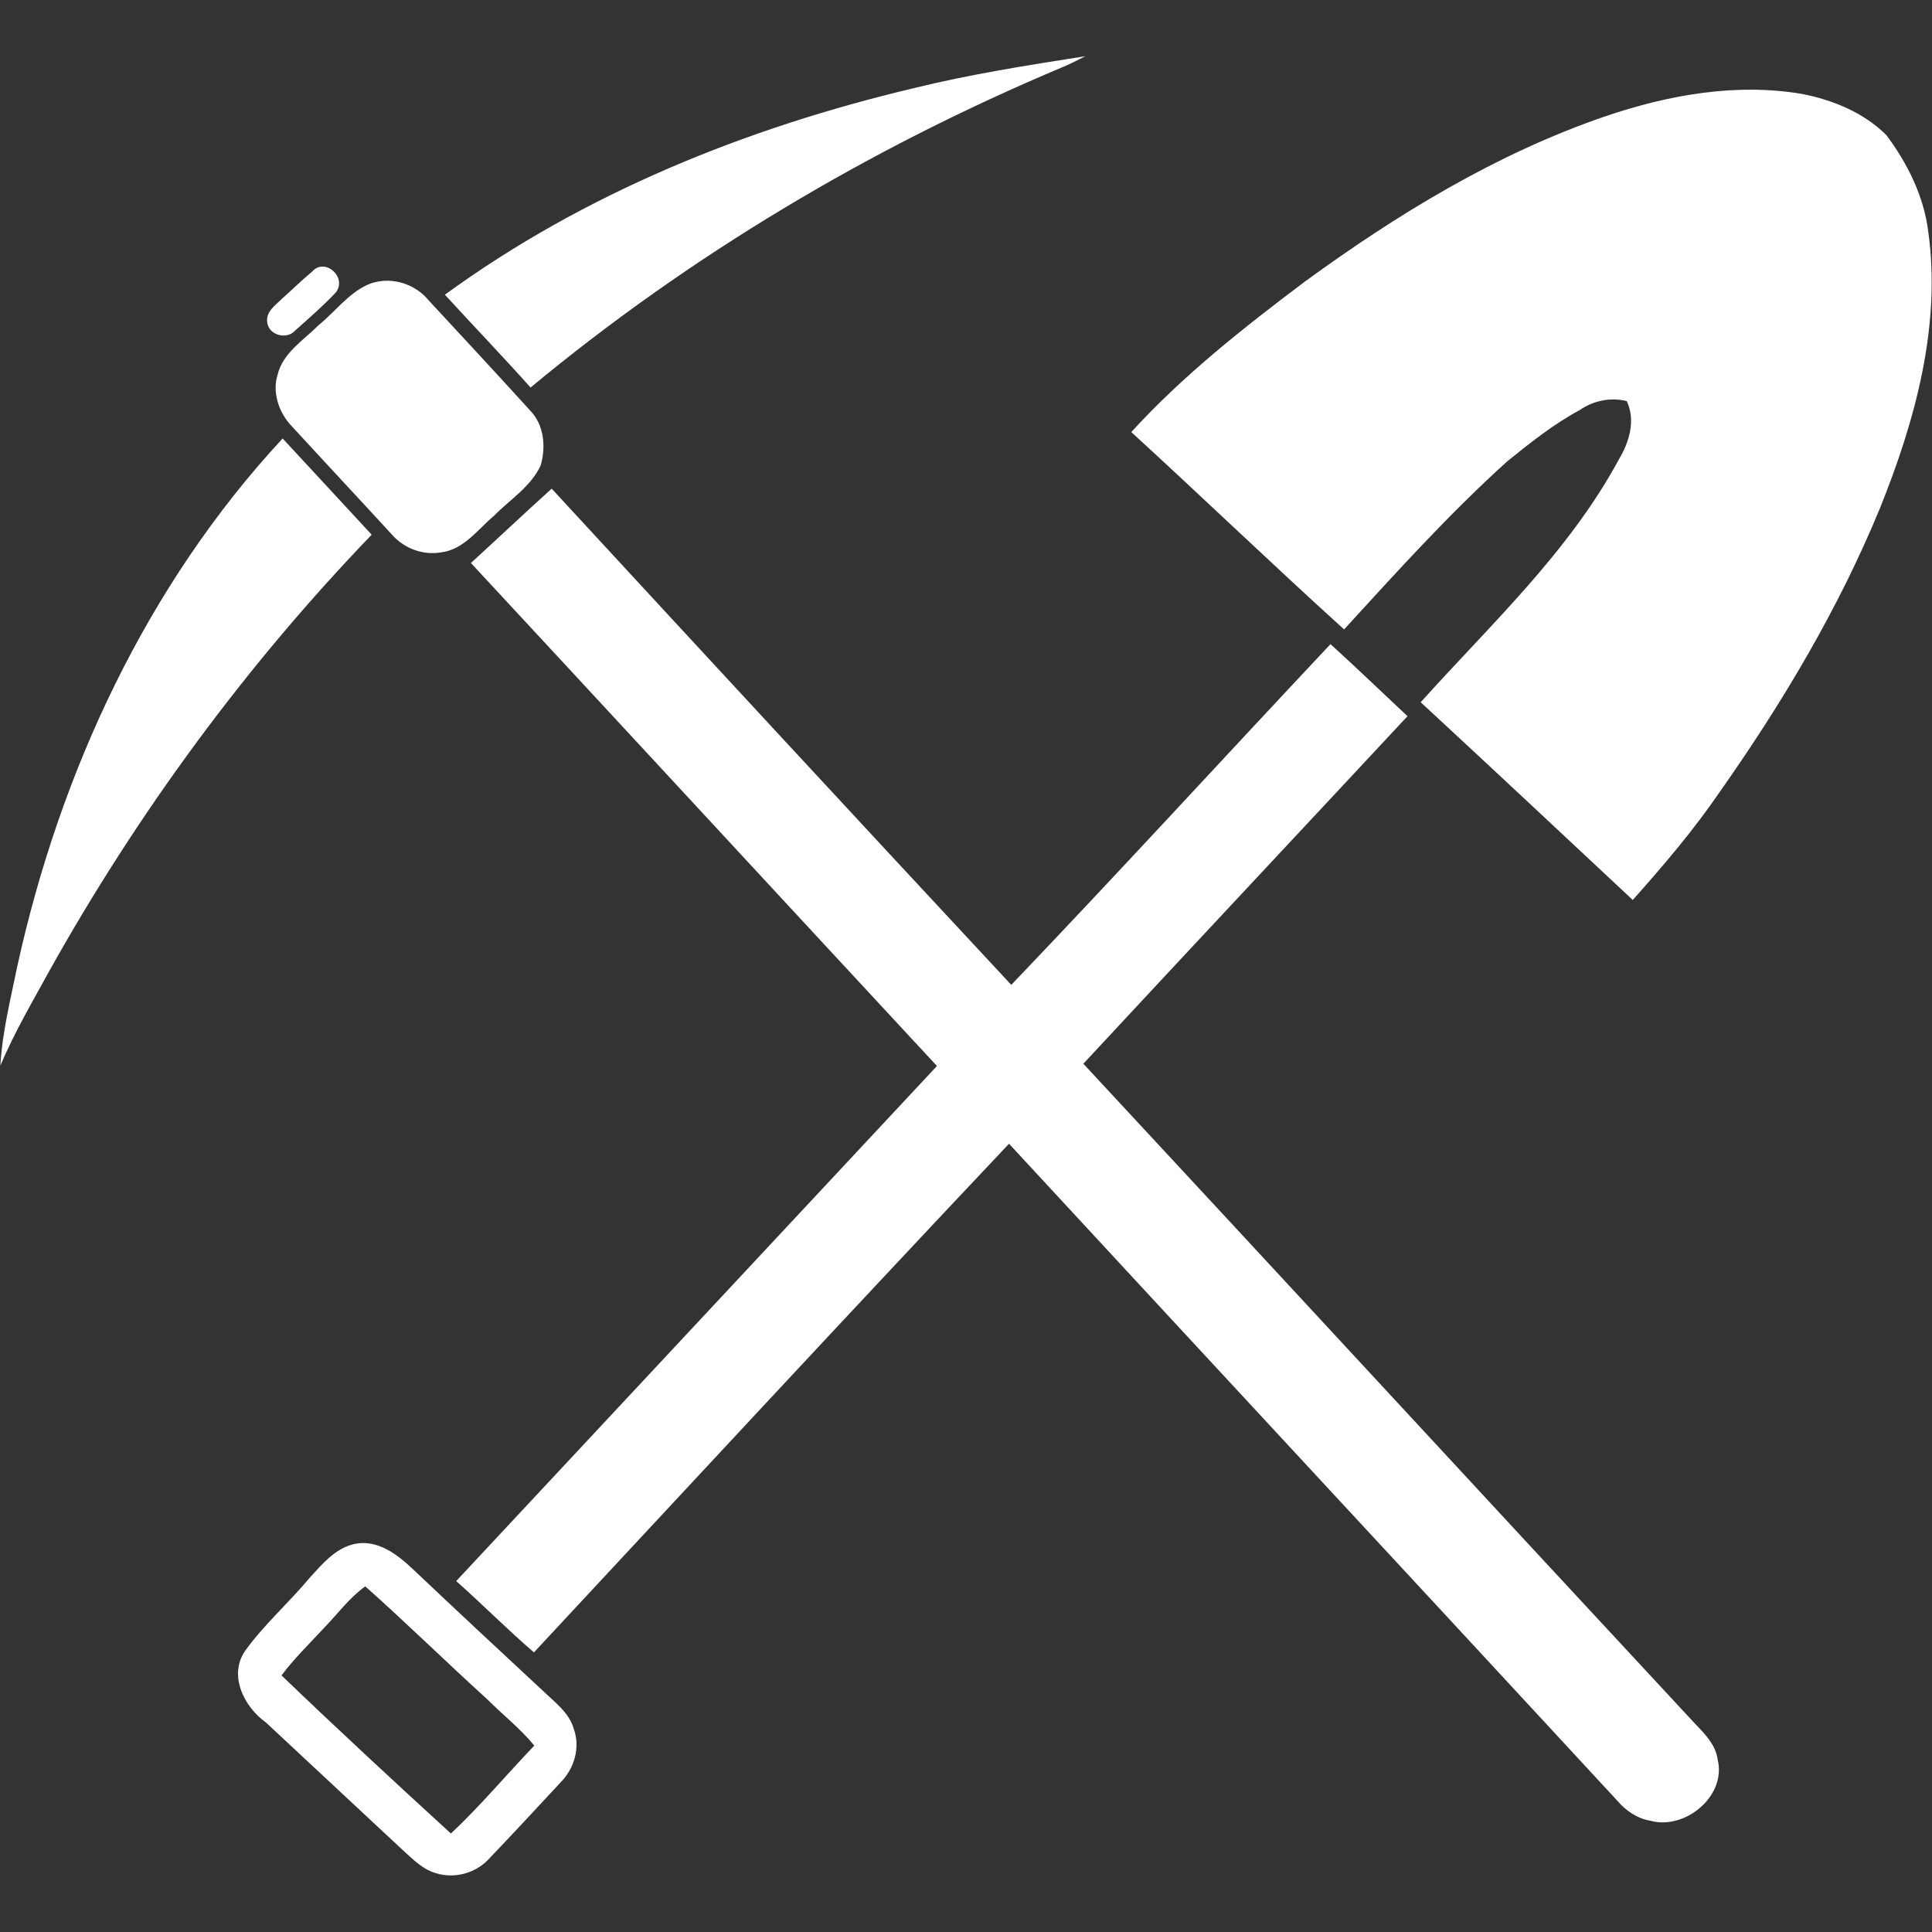 <?xml version="1.0" encoding="utf-8"?>
<!-- Generator: Adobe Illustrator 23.1.0, SVG Export Plug-In . SVG Version: 6.00 Build 0)  -->
<svg version="1.1" id="Layer_1" xmlns="http://www.w3.org/2000/svg" xmlns:xlink="http://www.w3.org/1999/xlink" x="0px" y="0px"
	 viewBox="0 0 512 512" style="enable-background:new 0 0 512 512;" xml:space="preserve">
<rect x="0" y="0" width="512" height="512" fill="#333333" stroke="none"/>
<style type="text/css">
	.st0{fill:#FFFFFF;}
</style>
<g>
	<path class="st0" d="M242,23.4c15-3.7,30.3-6.1,45.6-8.5c-2.1,1.1-4.3,2.2-6.5,3.1c-50.6,21.3-98.3,49.7-140.5,84.7
		c-7.4-8.3-15.2-16.4-22.7-24.6C154.8,51.2,197.8,33.9,242,23.4z"/>
	<path class="st0" d="M425.2,30.9c16.7-5.7,34.8-9,52.4-6c8.2,1.6,16.4,5,22.3,10.9c5.6,7.5,9.9,16.1,11.1,25.5
		c3.5,25.1-3.5,50.3-12.8,73.4c-11,26.7-25.8,51.5-42.4,75.1c-6.9,10.1-14.9,19.5-23.1,28.7c-18.7-17.5-37.4-35-56.2-52.4
		c18.5-20.6,39.3-39.8,52.6-64.5c2.7-4.5,4.4-10.3,2-15.3c-4.3-1.1-8.9-0.1-12.5,2.4c-6.9,3.7-13,8.6-19.1,13.5
		c-15.4,13.9-29.3,29.3-43.3,44.6c-19-17.2-37.5-35-56.4-52.3c13.7-15,29.7-27.6,45.9-39.8C370.1,56.9,396.4,40.8,425.2,30.9z"/>
	<path class="st0" d="M82.7,72c3.4-3.9,9.4,1.5,6.3,5.5c-3.4,3.6-7.2,6.9-10.9,10.2c-2.2,2.4-7,1.1-7.3-2.4
		c-0.3-2.8,2.2-4.4,3.9-6.1C77.4,76.8,79.9,74.3,82.7,72z"/>
	<path class="st0" d="M97.3,75.5c5.6-2.5,12.5-0.6,16.3,4.1c9,9.7,18,19.4,26.9,29.2c3.7,3.8,4.2,9.6,2.8,14.5
		c-2.6,5.7-8.2,9.1-12.4,13.4c-4.3,3.6-8,9-14.1,9.7c-4.8,0.8-9.8-1.1-13-4.8c-8.9-9.7-17.9-19.3-26.8-29c-3.2-3.5-4.9-8.8-3.4-13.4
		c1.4-5.7,6.8-9,10.7-12.9C88.7,82.7,92.2,77.9,97.3,75.5z"/>
	<path class="st0" d="M4.6,256c11.3-51.4,34.3-101,70.3-139.8c7.9,8.5,15.7,17,23.6,25.5c-33.2,34.5-61.8,73.4-85.2,115.2
		c-4.6,8.4-9.5,16.7-13.2,25.5C0.6,273.5,2.8,264.8,4.6,256z"/>
	<path class="st0" d="M124.8,149.2c7.1-6.5,14.2-13.2,21.4-19.7c40.5,43.9,81.1,87.8,121.8,131.5c28.5-29.8,56.3-60.2,84.6-90.3
		c6.9,6.3,13.6,12.7,20.4,19.1c-28.6,30.7-57.3,61.3-85.9,92.1c53.7,57.8,107.2,115.8,160.9,173.6c2.9,3.2,6.6,6.3,7.2,10.8
		c2.4,9.7-8.7,18.8-17.9,16.2c-3.5-0.6-6.5-2.7-8.7-5.3c-53.7-58.1-107.5-116-161.2-174.1c-42.2,44.7-84,89.8-125.9,134.8
		c-7.1-6.1-13.6-12.7-20.6-18.9c42.5-45.5,84.9-91,127.4-136.5C207.1,238.1,166,193.6,124.8,149.2z"/>
	<g>
		<path class="st0" d="M93.4,409.3c6.5-1.7,12,2.7,16.4,6.9c11.3,10.7,22.7,21.3,34.1,31.9c3.1,3,7,5.8,8.2,10.2
			c1.7,4.8,0.1,10.3-3.4,13.9c-6.4,6.9-12.8,13.8-19.3,20.6c-3.7,3.9-9.7,5.3-14.8,3.3c-3.4-1.3-5.9-4.1-8.5-6.4
			c-11.9-11.1-23.7-22.1-35.6-33.2c-5.9-4.2-10.1-12.7-5.4-19.2c5-6.9,11.5-12.6,17-19.2C85.3,414.6,88.6,410.6,93.4,409.3z
			 M85.7,431.6c-3.8,4.1-7.8,8-11.1,12.4c14.8,14.2,29.8,28.1,44.9,41.9c7.8-7.3,14.7-15.6,22.1-23.3c-3.7-4.5-8.3-8.1-12.4-12.2
			c-10.9-9.9-21.4-20.2-32.4-30C92.5,423.5,89.4,427.8,85.7,431.6z"/>
	</g>
</g>
</svg>
